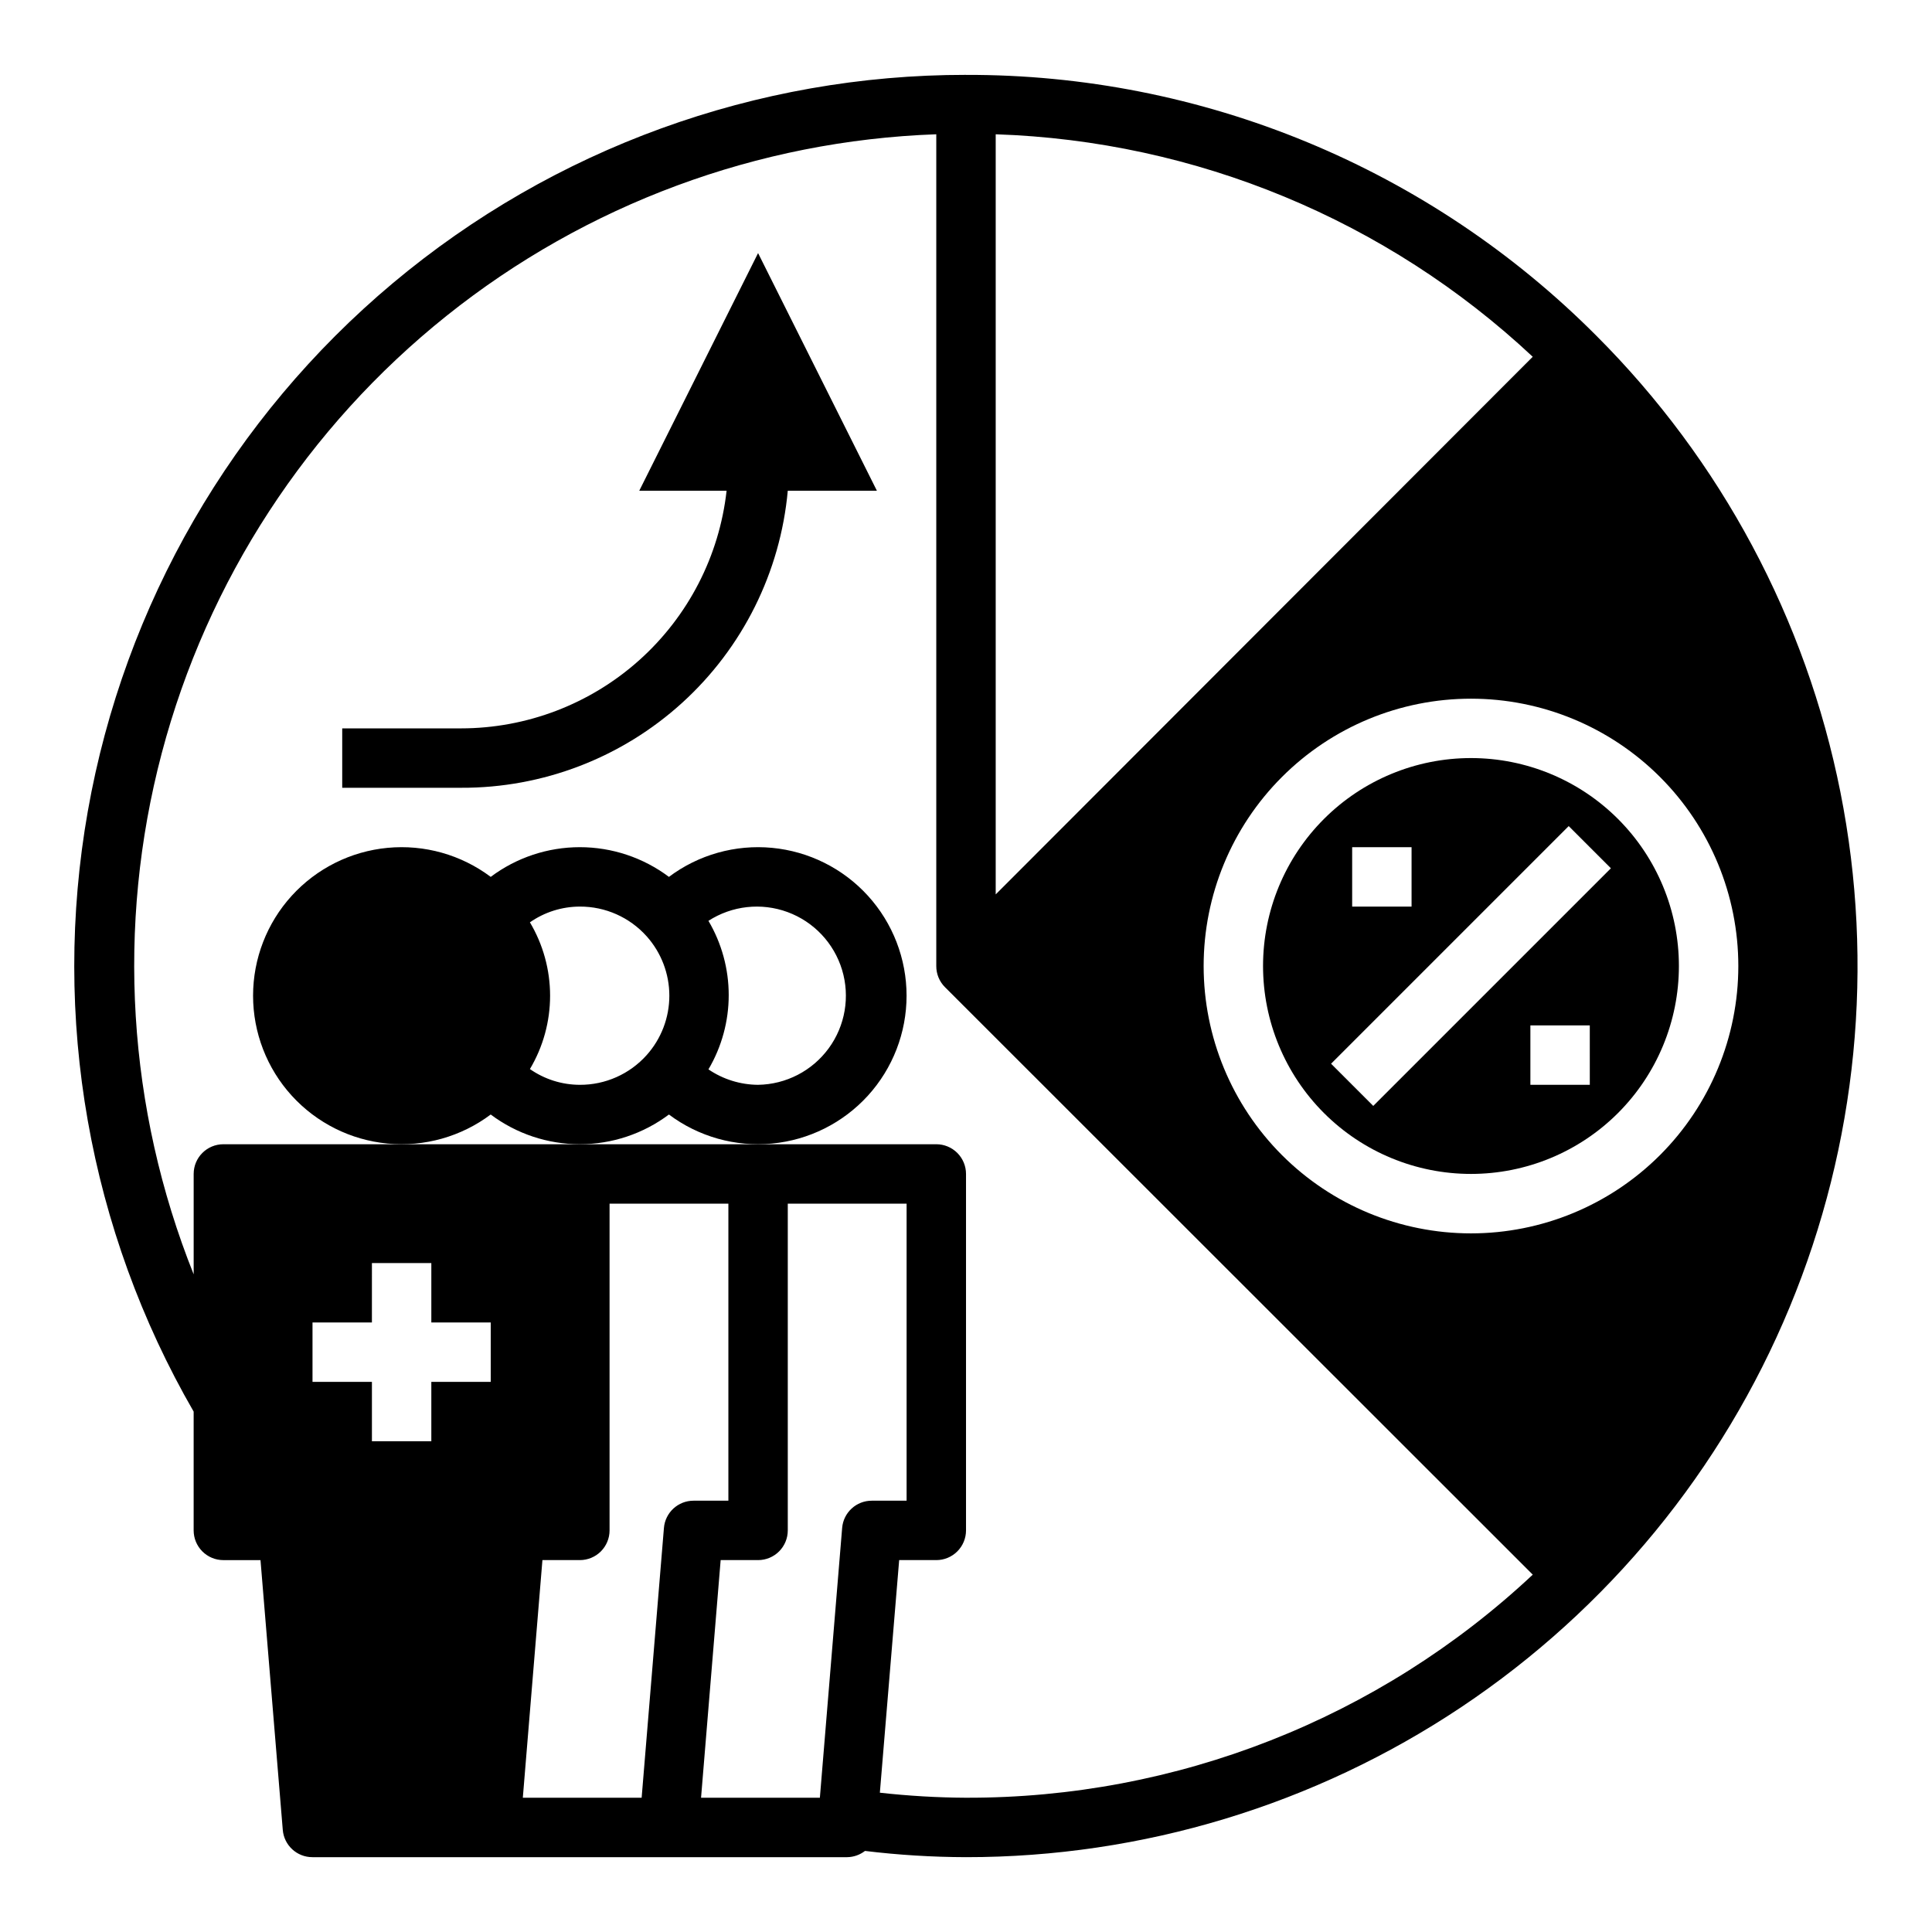 <?xml version="1.0" encoding="UTF-8"?>
<!-- Uploaded to: SVG Repo, www.svgrepo.com, Generator: SVG Repo Mixer Tools -->
<svg fill="#000000" width="800px" height="800px" version="1.1" viewBox="144 144 512 512" xmlns="http://www.w3.org/2000/svg">
 <g>
  <path d="m400 163.84c-55.539-0.035-109.32 19.508-151.88 55.188-42.562 35.684-71.188 85.223-80.844 139.92-9.656 54.691 0.273 111.04 28.043 159.14v31.488c0 2.09 0.832 4.09 2.309 5.566 1.477 1.477 3.477 2.305 5.566 2.305h9.84l5.902 71.48c0.328 4.098 3.758 7.254 7.871 7.242h141.7c1.711-0.023 3.371-0.605 4.723-1.652 8.879 1.074 17.816 1.629 26.766 1.652 46.723 0.02 92.402-13.82 131.26-39.766 38.855-25.949 69.141-62.84 87.027-106.01 17.883-43.164 22.559-90.664 13.438-136.49-9.121-45.824-31.629-87.914-64.68-120.94-21.895-21.984-47.934-39.414-76.605-51.277s-59.41-17.926-90.438-17.84zm7.871 15.742v0.004c53.02 1.754 103.6 22.707 142.32 58.961l-142.32 142.48zm-133.82 330.63h-15.746v15.742h-15.742v-15.742h-15.746v-15.746h15.742l0.004-15.742h15.742v15.742h15.742zm45.895 38.73-5.906 71.477h-31.488l5.195-62.977h9.922c2.086 0 4.09-0.828 5.566-2.305 1.473-1.477 2.305-3.477 2.305-5.566v-86.59h31.488v78.719h-9.211c-4.113-0.012-7.543 3.141-7.871 7.242zm47.23 0-5.902 71.477h-31.488l5.195-62.977h9.918c2.086 0 4.09-0.828 5.566-2.305 1.477-1.477 2.305-3.477 2.305-5.566v-86.59h31.488v78.719h-9.211c-4.113-0.012-7.543 3.141-7.871 7.242zm32.828 71.477c-7.629-0.039-15.25-0.488-22.832-1.336l5.117-61.641h9.84c2.09 0 4.09-0.828 5.566-2.305 1.477-1.477 2.309-3.477 2.309-5.566v-94.465c0-2.086-0.832-4.09-2.309-5.566-1.477-1.477-3.477-2.305-5.566-2.305h-188.93c-4.348 0-7.875 3.523-7.875 7.871v26.609c-17.57-43.934-20.535-92.355-8.461-138.11 12.078-45.754 38.555-86.402 75.52-115.94 36.965-29.539 82.457-46.395 129.74-48.082v220.42c-0.012 2.09 0.812 4.102 2.285 5.586l155.79 155.71c-40.699 38.133-94.426 59.277-150.2 59.117zm204.67-220.41c0 18.789-7.465 36.809-20.75 50.098-13.289 13.285-31.309 20.75-50.098 20.75-18.793 0-36.812-7.465-50.098-20.75-13.289-13.289-20.75-31.309-20.75-50.098 0-18.793 7.461-36.812 20.75-50.098 13.285-13.289 31.305-20.754 50.098-20.754 18.789 0 36.809 7.465 50.098 20.754 13.285 13.285 20.75 31.305 20.75 50.098z"/>
  <path d="m384.25 407.87c0-9.797-3.652-19.238-10.242-26.484-6.594-7.246-15.648-11.773-25.398-12.699-9.754-0.926-19.5 1.816-27.336 7.695-6.812-5.109-15.098-7.871-23.613-7.871-8.52 0-16.805 2.762-23.617 7.871-7.836-5.879-17.582-8.621-27.336-7.695-9.75 0.926-18.805 5.453-25.398 12.699-6.59 7.246-10.242 16.688-10.242 26.484 0 9.793 3.652 19.238 10.242 26.484 6.594 7.246 15.648 11.773 25.398 12.699 9.754 0.926 19.5-1.82 27.336-7.695 6.812 5.109 15.098 7.871 23.617 7.871 8.516 0 16.801-2.762 23.613-7.871 7.836 5.875 17.582 8.621 27.336 7.695 9.75-0.926 18.805-5.453 25.398-12.699 6.59-7.246 10.242-16.691 10.242-26.484zm-68.879 15.742c-4.508 5.039-10.953 7.906-17.711 7.875-4.734-0.008-9.348-1.465-13.227-4.176 3.5-5.879 5.348-12.598 5.348-19.441s-1.848-13.562-5.348-19.445c3.879-2.707 8.492-4.164 13.227-4.172 6.758-0.031 13.203 2.836 17.711 7.871 3.871 4.332 6.012 9.938 6.012 15.746s-2.141 11.414-6.012 15.742zm29.52 7.875c-4.691-0.031-9.27-1.457-13.145-4.094 3.516-5.965 5.371-12.758 5.371-19.68 0-6.926-1.855-13.719-5.371-19.684 6.227-4.019 13.984-4.883 20.945-2.328 6.965 2.555 12.32 8.234 14.469 15.332 2.144 7.098 0.836 14.793-3.543 20.777s-11.312 9.57-18.727 9.676z"/>
  <path d="m478.72 400c0 14.613 5.805 28.629 16.141 38.965 10.332 10.332 24.348 16.137 38.965 16.137 14.613 0 28.629-5.805 38.965-16.137 10.332-10.336 16.137-24.352 16.137-38.965 0-14.617-5.805-28.633-16.137-38.965-10.336-10.336-24.352-16.141-38.965-16.141-14.617 0-28.633 5.805-38.965 16.141-10.336 10.332-16.141 24.348-16.141 38.965zm23.617-31.488h15.742v15.742h-15.742zm62.977 62.977h-15.746v-15.746h15.742zm5.59-57.387-62.977 62.977-11.18-11.18 62.977-62.977z"/>
  <path d="m313.41 274.05h23.145c-1.938 17.312-10.184 33.305-23.164 44.922-12.984 11.617-29.793 18.047-47.211 18.055h-31.488v15.742h31.488c21.664 0.09 42.574-7.945 58.605-22.52 16.031-14.57 26.016-34.625 27.984-56.199h23.617l-31.488-62.977z"/>
 </g>
</svg>